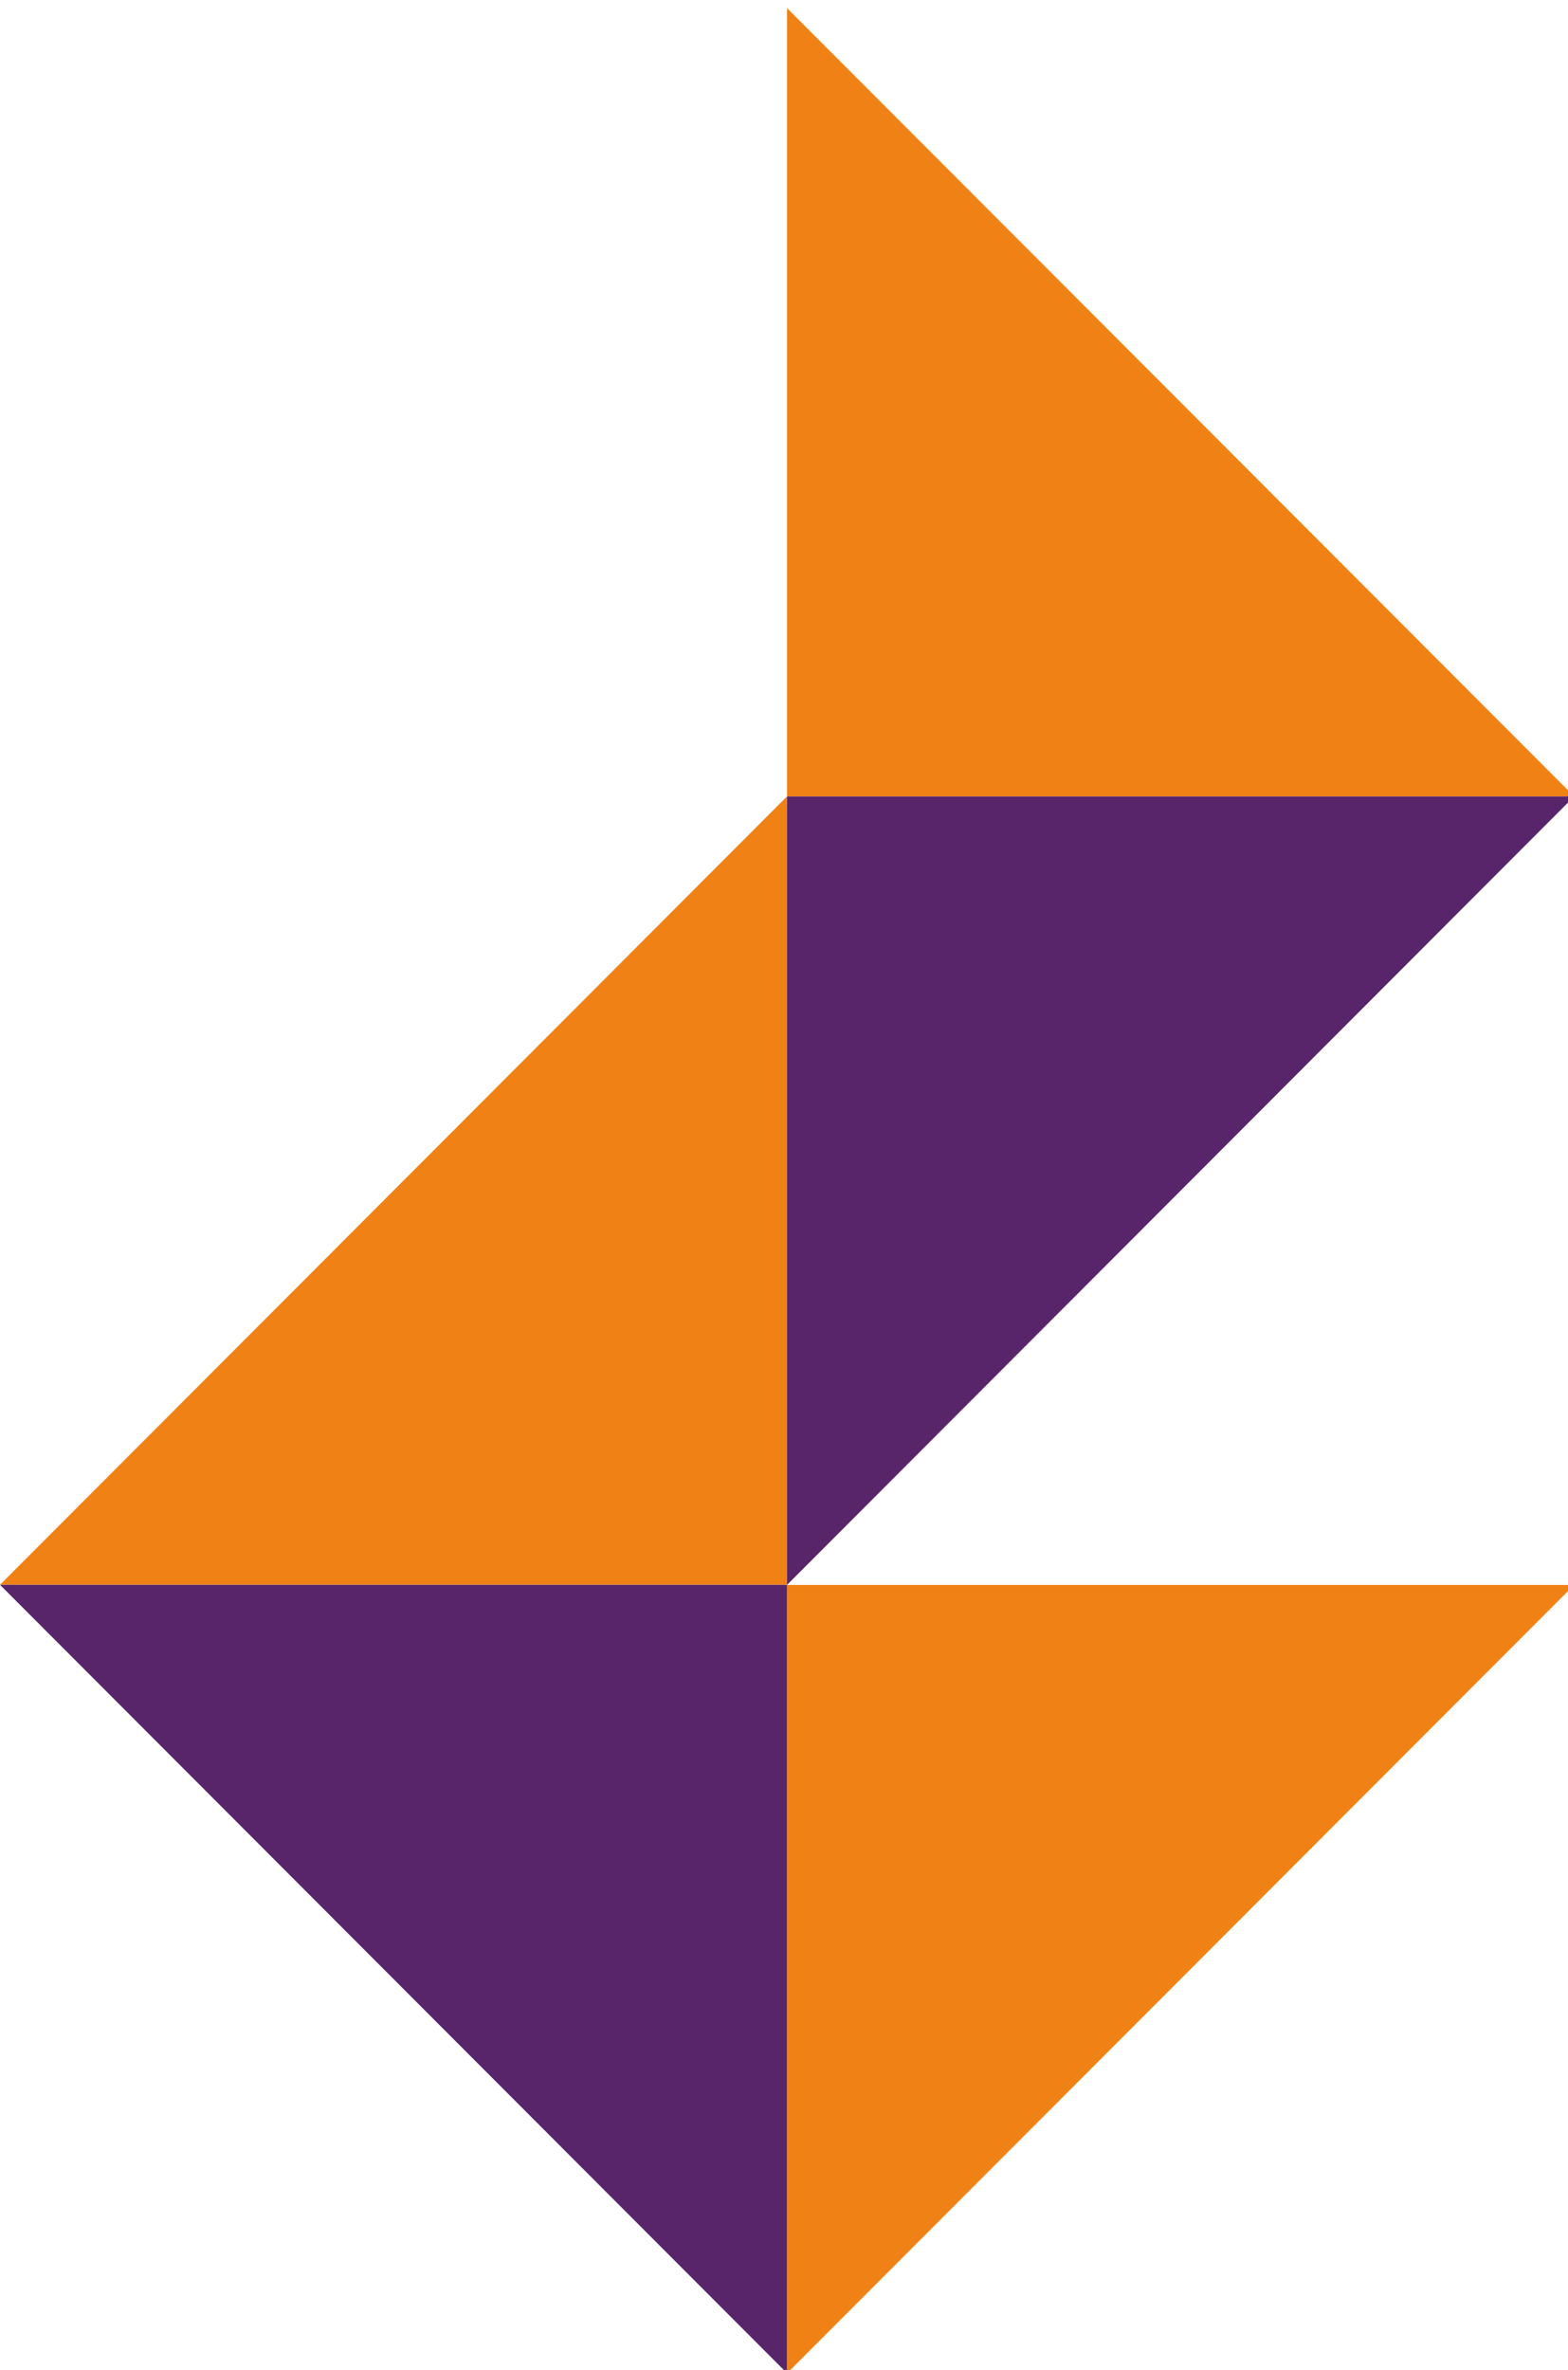 <svg width="92" height="139" viewBox="0 0 92 139" fill="none" xmlns="http://www.w3.org/2000/svg">
<g clip-path="url(#clip0_808_3823)">
<path d="M46.176 139L46.364 139L92.362 92.952L46.176 92.952L46.176 139Z" fill="#F08215"/>
<path d="M0 92.943L46.176 92.943L46.176 46.708L0 92.943Z" fill="#F08215"/>
<path d="M92.362 46.708L46.176 46.708L46.176 0.472" fill="#F08215"/>
<path d="M2.0132e-06 92.944L45.997 139L46.176 139L46.176 92.944L2.0132e-06 92.944Z" fill="#58256A"/>
<path d="M46.176 92.952L46.176 46.708L92.362 46.708" fill="#58256A"/>
</g>
<defs>
<clipPath id="clip0_808_3823">
<rect width="92" height="139" fill="white" transform="matrix(-1 0 0 -1 92 139)"/>
</clipPath>
</defs>
</svg>
